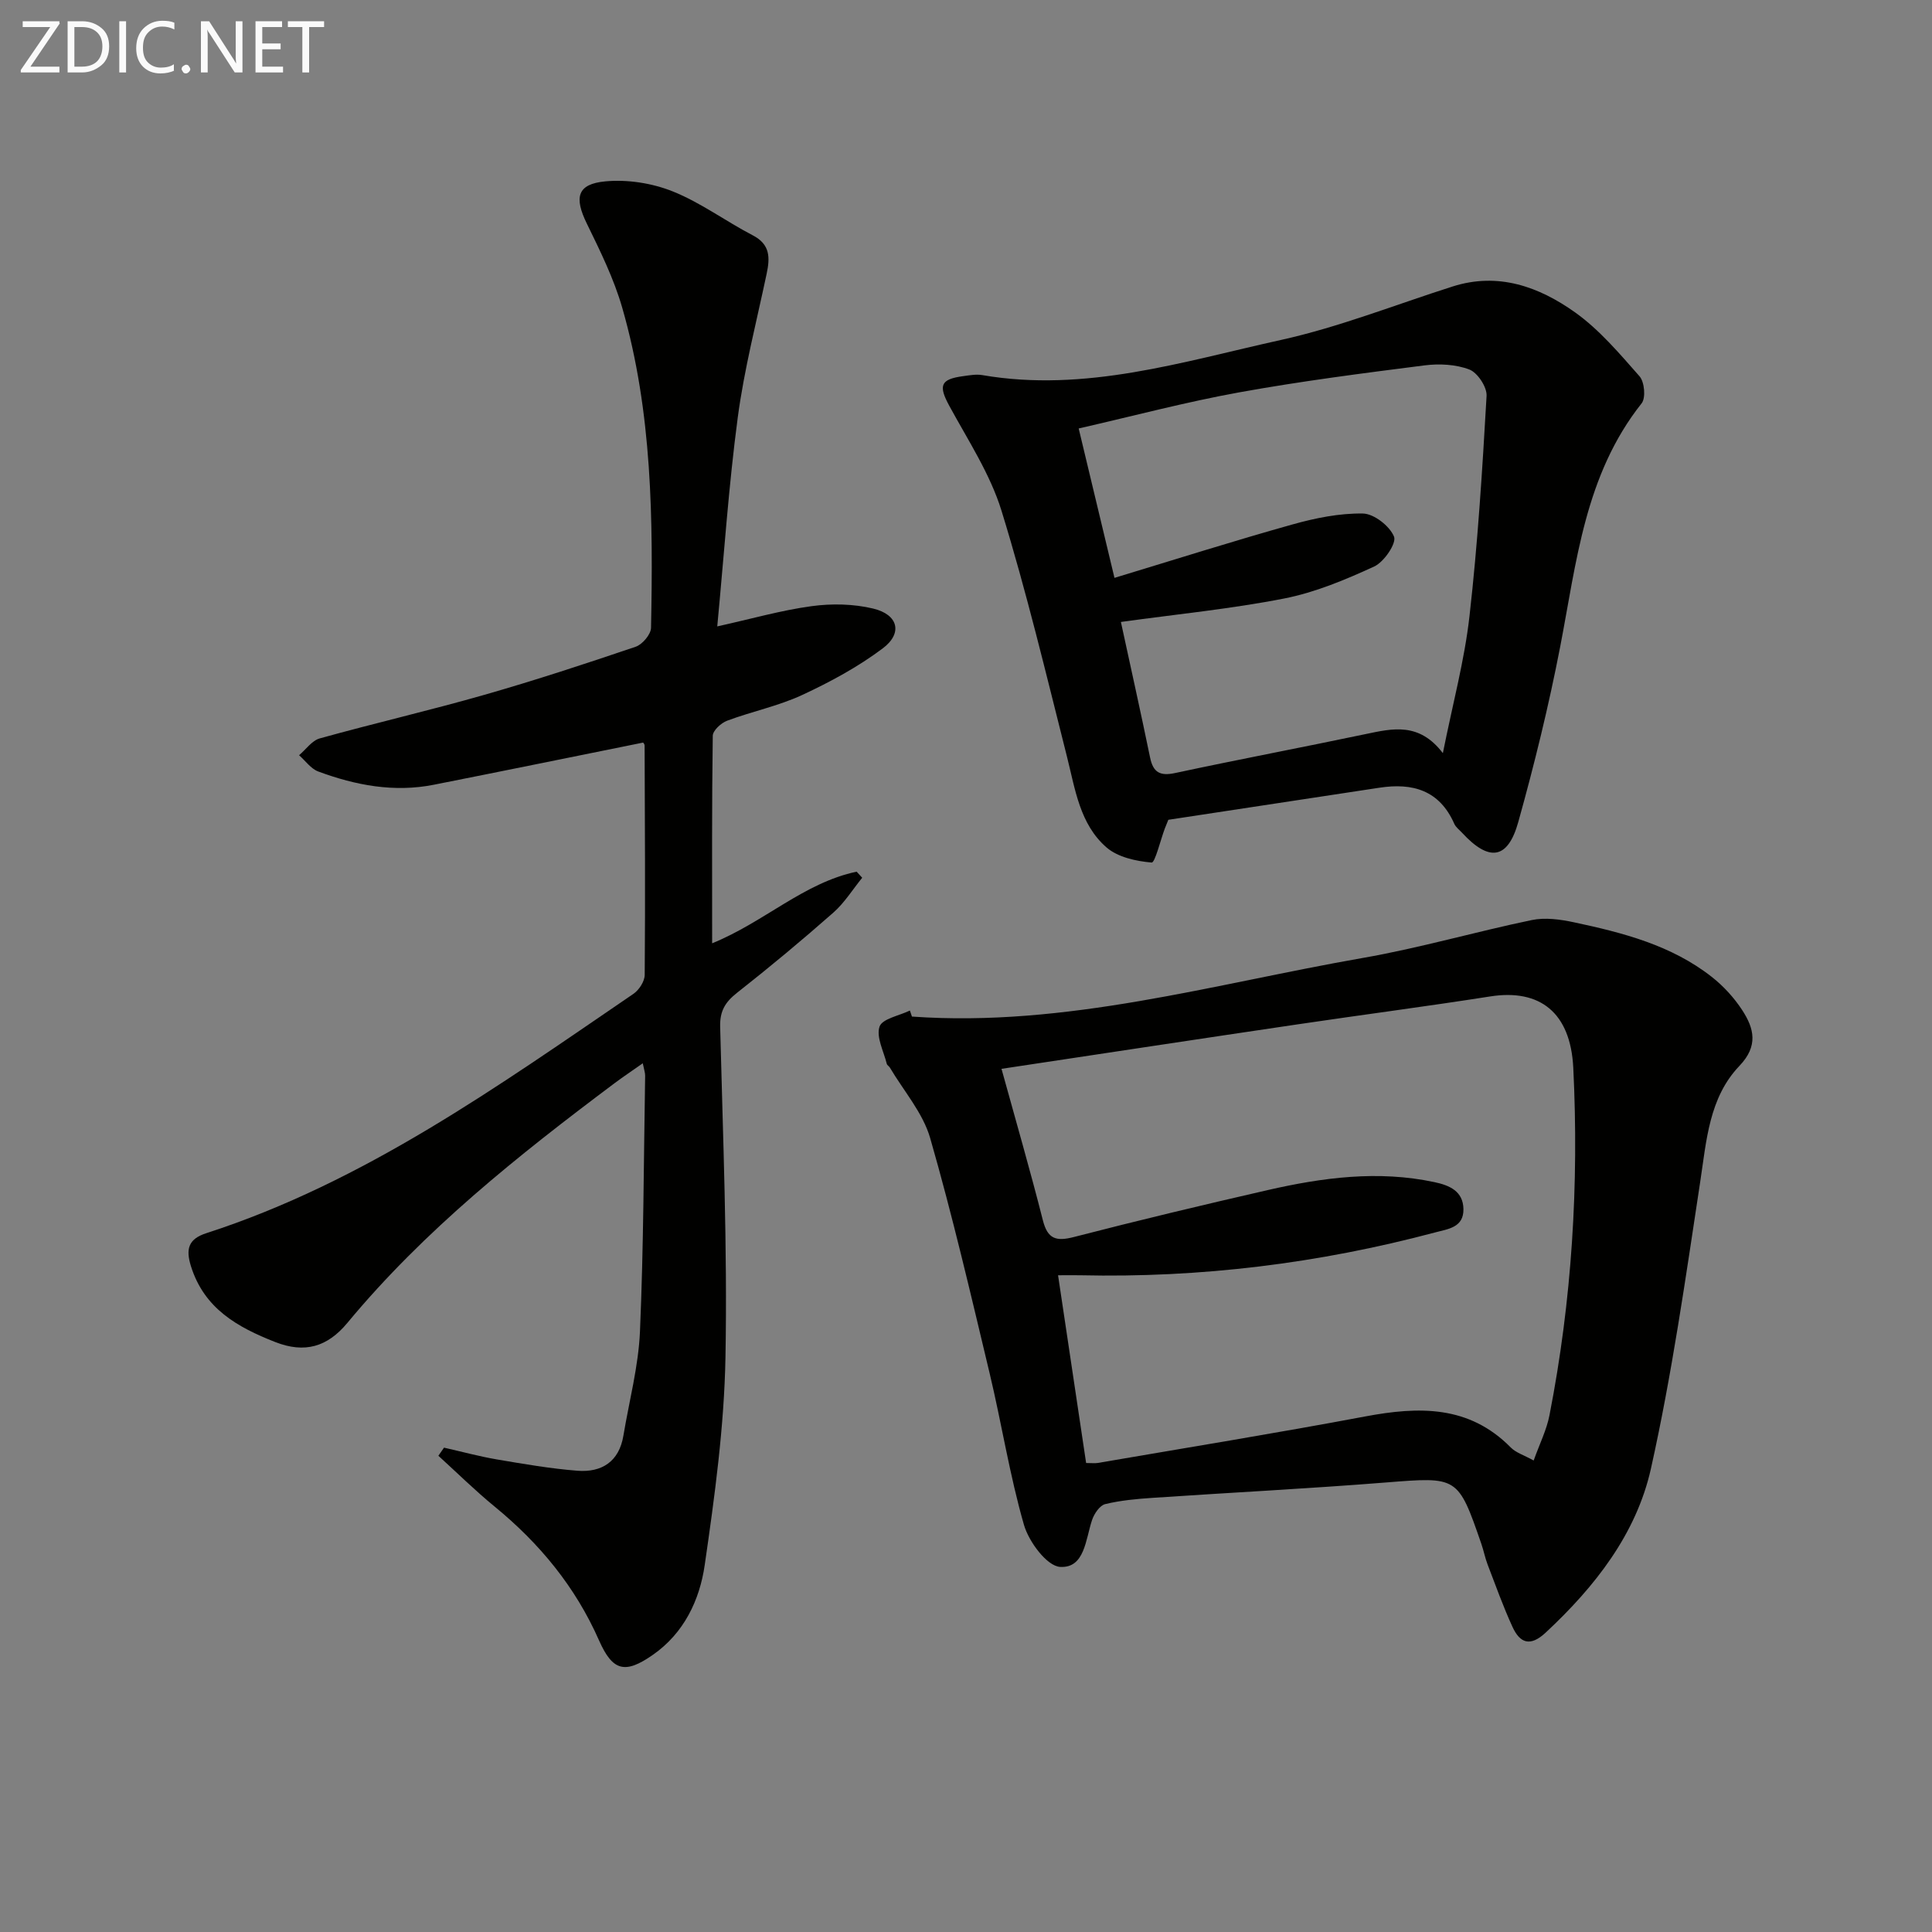 <svg enable-background="new 0 0 400 400" viewBox="0 0 400 400" xmlns="http://www.w3.org/2000/svg"><rect x="0" y="0" width="400" height="400" fill="#808080" stroke="none"/><path d="m133.16 153.74c-14.75 2.98-29.03 5.9-43.33 8.73-8.25 1.64-16.22.12-23.94-2.74-1.53-.57-2.66-2.22-3.97-3.37 1.42-1.19 2.66-3.03 4.28-3.48 11.33-3.15 22.81-5.8 34.11-9.03 10.52-3.01 20.93-6.43 31.3-9.95 1.39-.47 3.15-2.55 3.18-3.92.44-22.31.28-44.62-5.97-66.29-1.73-6-4.56-11.74-7.32-17.39-2.65-5.42-2.04-8.2 3.82-8.75 4.58-.43 9.68.36 13.97 2.08 5.8 2.32 10.97 6.19 16.56 9.09 3.67 1.9 3.57 4.68 2.87 7.99-2.09 9.91-4.65 19.75-5.98 29.76-1.88 14.14-2.83 28.4-4.24 43.22 7.1-1.57 13.25-3.34 19.53-4.19 4.18-.57 8.69-.48 12.76.5 5.18 1.24 6.16 5.1 1.97 8.24-5.11 3.84-10.88 6.96-16.7 9.66-4.94 2.29-10.41 3.4-15.53 5.32-1.25.47-2.95 2.04-2.96 3.12-.2 14.11-.13 28.22-.13 42.96 10.79-4.38 19.01-12.54 29.92-14.83.38.42.77.84 1.15 1.26-1.98 2.43-3.66 5.18-5.98 7.22-6.49 5.72-13.15 11.26-19.95 16.61-2.44 1.92-3.56 3.77-3.48 7.01.57 22.8 1.52 45.62 1.1 68.42-.26 14.38-2.23 28.79-4.3 43.06-1.05 7.23-4.28 14.07-10.72 18.56-5.76 4.02-8.33 3.42-11.16-2.99-4.88-11.07-12.29-20.06-21.59-27.68-4.05-3.32-7.79-7.01-11.67-10.54.39-.56.78-1.12 1.17-1.68 3.63.82 7.23 1.8 10.89 2.43 5.55.94 11.12 1.91 16.72 2.35 5.04.39 8.63-1.87 9.53-7.27 1.2-7.2 3.12-14.36 3.43-21.59.76-17.62.77-35.27 1.07-52.91.01-.62-.22-1.24-.49-2.59-2.24 1.58-4.1 2.82-5.89 4.16-19.88 14.9-39.3 30.34-55.27 49.59-4.14 4.99-8.84 6.36-14.95 3.96-7.84-3.08-14.7-6.93-17.44-15.71-1.11-3.56-.52-5.63 3.18-6.82 32.78-10.61 60.41-30.44 88.43-49.55 1.17-.8 2.33-2.59 2.34-3.93.13-15.83.04-31.66-.02-47.49 0-.29-.28-.57-.3-.61z" fill="#010100"/><path d="m188.81 210.47c31.9 2.26 62.42-6.74 93.36-12.14 11.75-2.05 23.27-5.41 34.96-7.84 2.79-.58 5.94-.14 8.78.47 10.1 2.15 20.12 4.73 28.46 11.27 2.44 1.91 4.66 4.33 6.35 6.93 2.45 3.77 3.36 7.39-.59 11.52-6.3 6.59-6.82 15.46-8.13 24.07-3.01 19.83-5.83 39.74-10.19 59.3-3.02 13.54-11.6 24.47-21.79 33.96-3.2 2.98-5.32 2.21-6.88-1.19-1.93-4.21-3.49-8.58-5.15-12.91-.53-1.39-.81-2.88-1.3-4.29-4.84-14.02-4.91-13.86-19.73-12.69-16.07 1.28-32.19 2.09-48.27 3.18-3.31.22-6.66.52-9.87 1.3-1.12.27-2.27 1.97-2.71 3.26-1.36 4.02-1.51 10.03-6.61 9.74-2.74-.15-6.49-5.2-7.5-8.7-2.97-10.31-4.62-20.99-7.12-31.44-3.89-16.27-7.68-32.59-12.3-48.65-1.51-5.23-5.49-9.76-8.35-14.6-.17-.28-.56-.48-.63-.76-.64-2.6-2.23-5.55-1.5-7.71.55-1.63 4.08-2.26 6.28-3.33.13.41.28.83.43 1.25zm18.54 10.82c3.01 10.91 5.96 21.08 8.56 31.34.99 3.91 2.74 4.43 6.43 3.48 13.31-3.44 26.69-6.64 40.1-9.71 11.4-2.61 22.9-4.14 34.56-1.65 3.1.66 5.93 1.86 5.99 5.58.06 3.84-3.22 4.12-5.9 4.84-24.06 6.41-48.54 9.42-73.45 8.86-1.44-.03-2.88 0-4.58 0 1.98 13.24 3.88 25.98 5.81 38.87 1.14 0 1.79.09 2.41-.01 18.46-3.17 36.96-6.17 55.37-9.63 11.08-2.08 21.47-2.37 30.14 6.43 1.07 1.08 2.73 1.58 4.74 2.69 1.26-3.52 2.69-6.36 3.27-9.36 4.65-23.77 6.12-47.8 4.93-71.96-.57-11.43-6.91-16.37-17.19-14.76-13.27 2.08-26.59 3.81-39.87 5.78-20.17 2.98-40.32 6.05-61.32 9.21z" fill="#010100"/><path d="m241.89 169.73c-.49 1.21-.62 1.51-.73 1.81-.92 2.47-2.03 7.1-2.73 7.04-3.22-.28-7.01-1.1-9.35-3.14-5.54-4.82-6.47-12.05-8.19-18.84-4.3-17.01-8.37-34.11-13.54-50.86-2.35-7.62-6.94-14.6-10.8-21.7-2.28-4.19-1.88-5.53 2.85-6.16 1.32-.18 2.7-.44 3.97-.22 21.31 3.67 41.51-2.79 61.81-7.27 12.09-2.67 23.74-7.31 35.58-11.08 9.45-3.01 17.87.06 25.31 5.34 5.06 3.6 9.23 8.55 13.38 13.26 1.03 1.17 1.32 4.48.43 5.6-11.76 14.82-13.47 32.85-16.87 50.44-2.36 12.19-5.33 24.29-8.67 36.25-2.17 7.78-6.05 8.26-11.62 2.23-.56-.61-1.31-1.15-1.63-1.88-3.06-6.94-8.62-8.52-15.51-7.46-14.74 2.25-29.46 4.48-43.69 6.64zm-11.15-50.09c12.71-3.85 24.71-7.66 36.82-11.05 4.74-1.33 9.74-2.35 14.61-2.27 2.3.04 5.56 2.59 6.45 4.79.55 1.36-2.06 5.23-4.09 6.17-5.98 2.75-12.22 5.37-18.64 6.63-11.01 2.16-22.24 3.25-33.82 4.86 2.02 9.34 4.11 18.69 6.04 28.06.64 3.12 2.08 3.89 5.22 3.21 13.11-2.81 26.29-5.3 39.42-8.06 5.59-1.17 11.06-2.49 15.98 3.95 2.04-10.23 4.48-19.21 5.51-28.35 1.72-15.15 2.67-30.39 3.54-45.61.11-1.82-1.86-4.8-3.55-5.46-2.81-1.08-6.25-1.25-9.31-.86-12.81 1.63-25.64 3.28-38.34 5.58-11 1.99-21.84 4.87-33.25 7.48 2.54 10.59 4.92 20.53 7.41 30.93z" fill="#010100"/><g fill="#fafafa"><path d="m12.4 4.8-6.1 9h6v1.2h-8v-.5l6.1-8.9h-5.7v-1.2h7.6v.4z"/><path d="m14 15v-10.6h3c1.6 0 2.9.5 4 1.4s1.6 2.2 1.6 3.8-.5 3-1.6 3.9-2.4 1.5-4 1.5zm1.4-9.4v8.2h1.6c1.3 0 2.4-.4 3.1-1.1s1.1-1.8 1.1-3.1-.4-2.3-1.2-3-1.8-1-3.1-1z"/><path d="m26.1 4.4v10.6h-1.4v-10.6z"/><path d="m36.1 14.6c-.8.4-1.8.6-2.9.6-1.5 0-2.7-.5-3.6-1.4s-1.4-2.2-1.4-3.8c0-1.7.5-3.1 1.5-4.1s2.3-1.6 3.9-1.6c1 0 1.8.1 2.5.4v1.4c-.8-.4-1.6-.6-2.5-.6-1.2 0-2.1.4-2.9 1.2s-1.1 1.8-1.1 3.2c0 1.3.3 2.3 1 3s1.6 1.1 2.7 1.1c1 0 2-.2 2.7-.7v1.3z"/><path d="m37.6 14.3c0-.2.1-.5.3-.6s.4-.3.6-.3c.3 0 .5.1.6.3s.3.4.3.6-.1.4-.3.6-.4.3-.6.3c-.3 0-.5-.1-.6-.3s-.3-.4-.3-.6z"/><path d="m50.2 15h-1.6l-5.3-8.2c-.2-.2-.3-.5-.4-.7 0 .2.1.7.1 1.5v7.4h-1.4v-10.6h1.7l5.2 8.1c.2.4.4.6.4.7 0-.3-.1-.8-.1-1.5v-7.3h1.4z"/><path d="m58.6 15h-5.7v-10.6h5.5v1.2h-4.1v3.4h3.8v1.2h-3.8v3.6h4.3z"/><path d="m67.1 5.6h-3.1v9.4h-1.4v-9.4h-3v-1.2h7.5z"/></g></svg>
